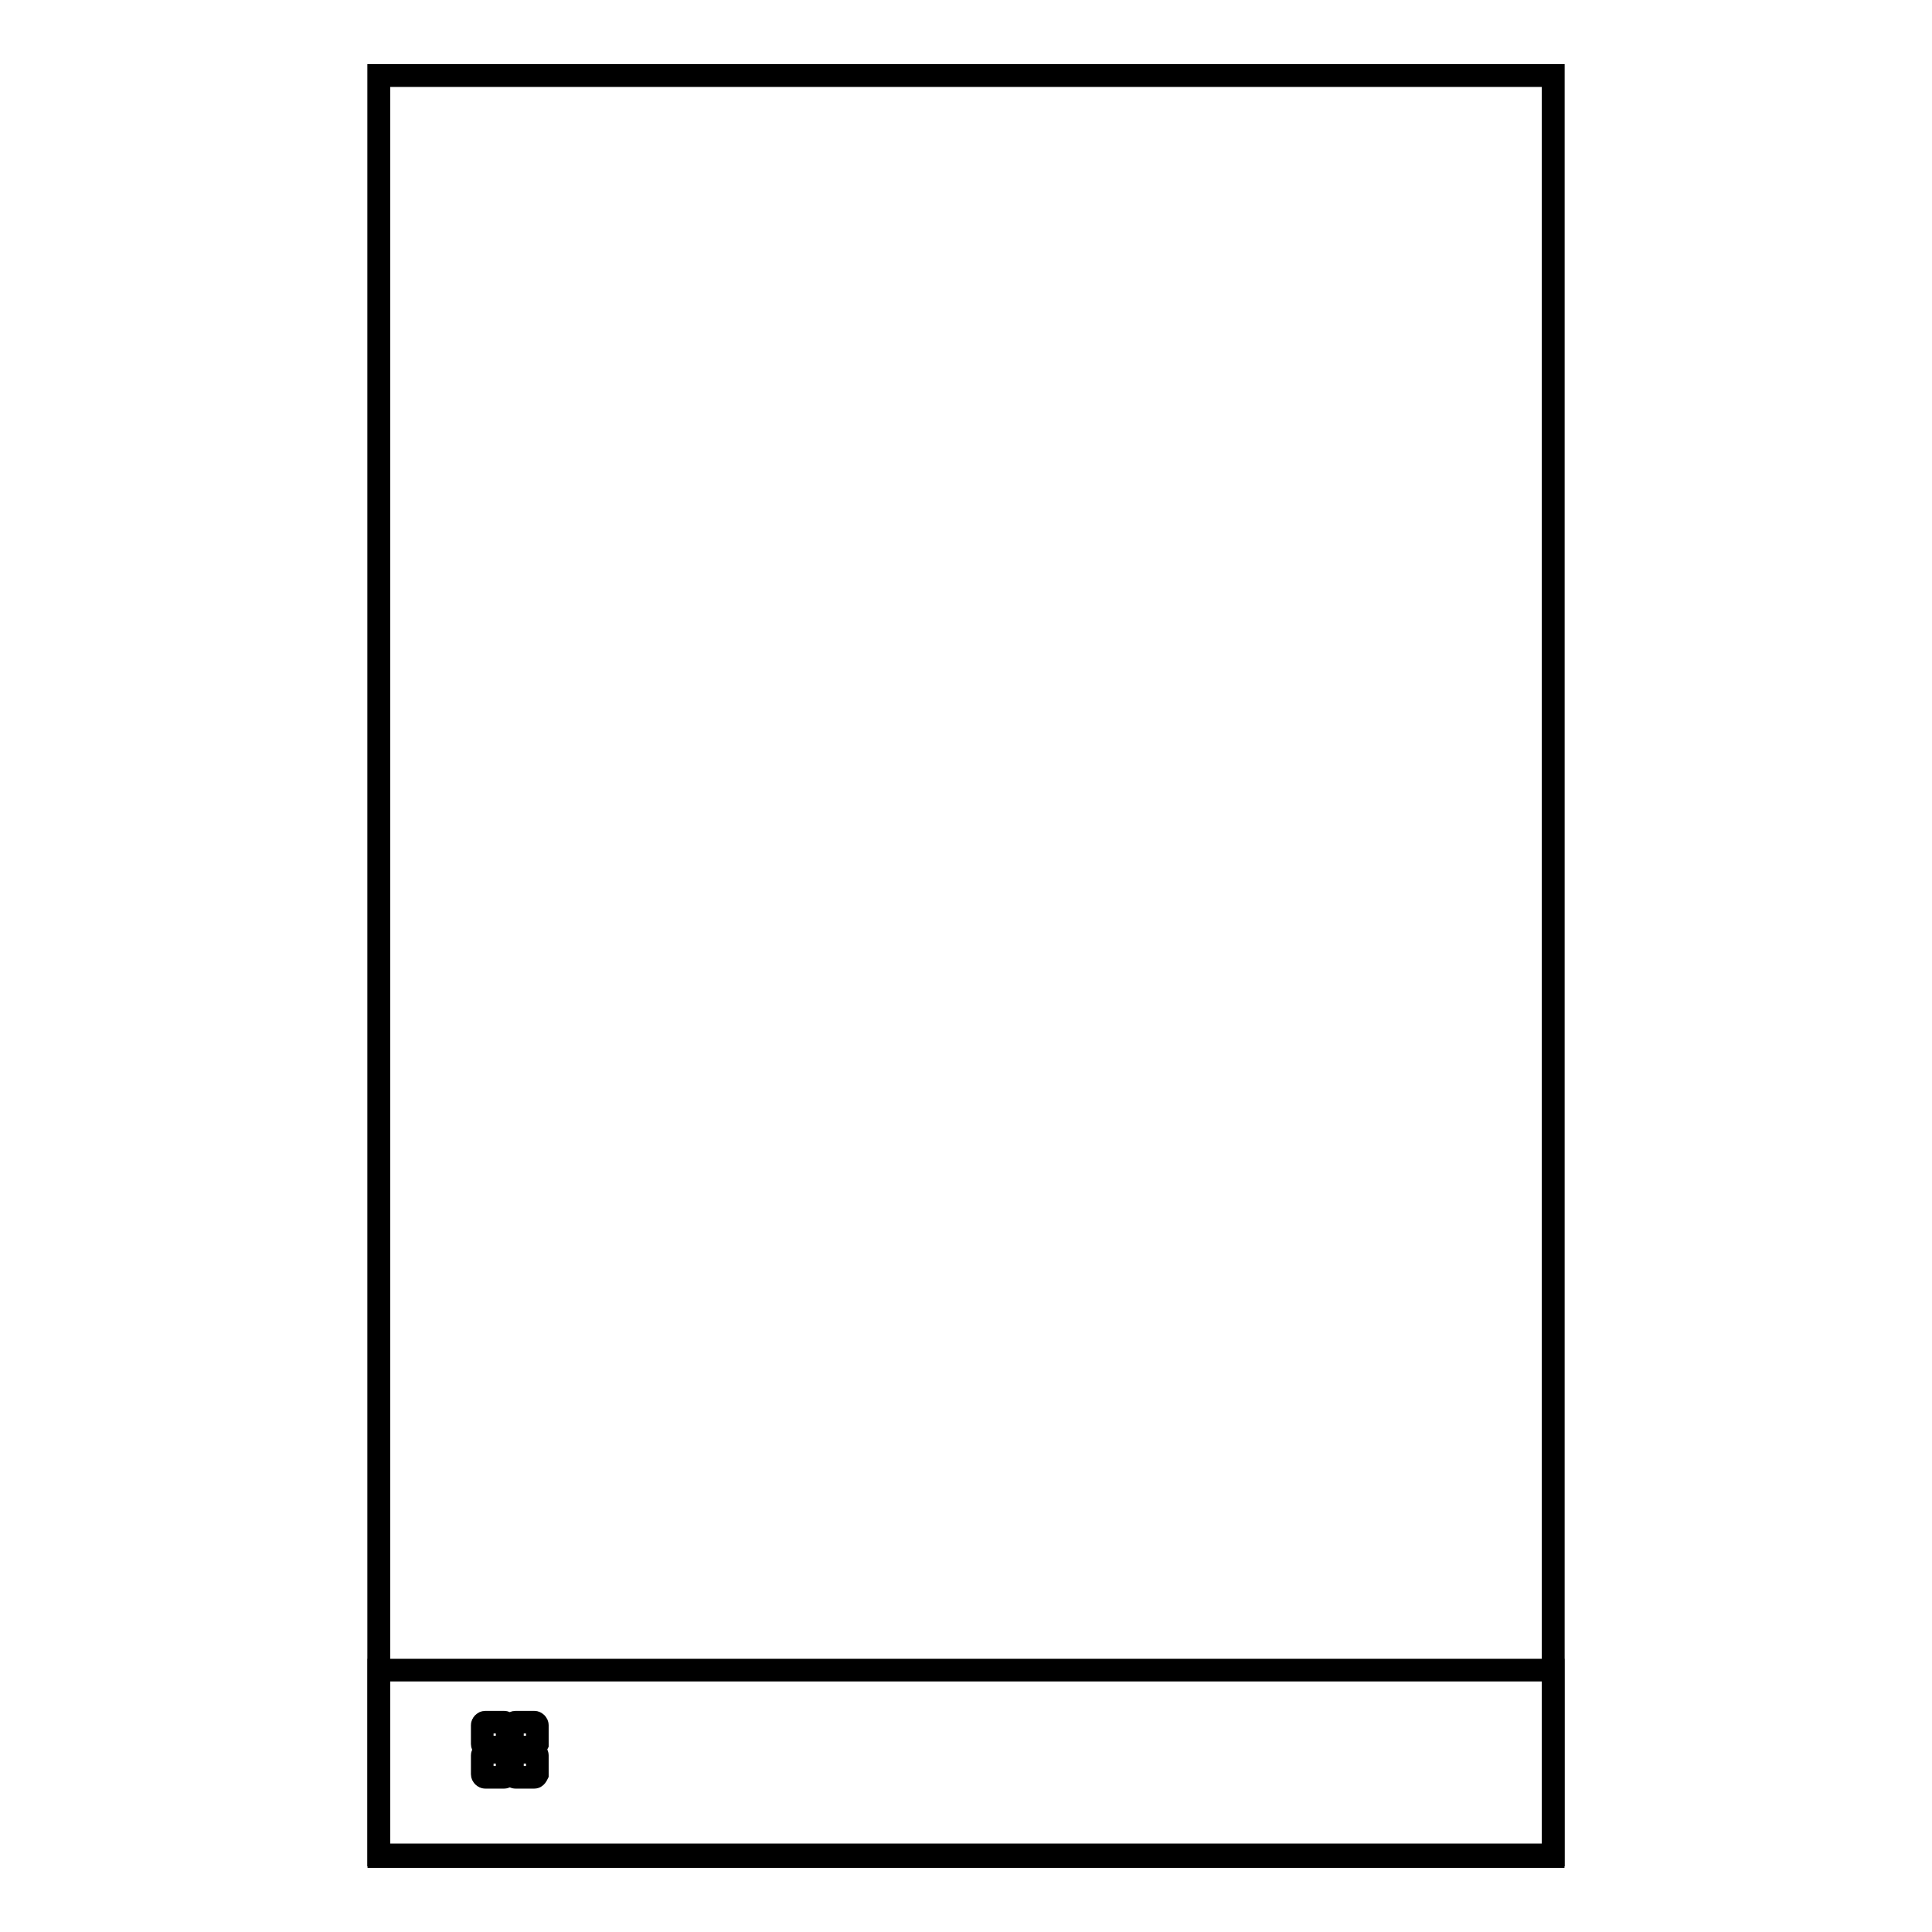 <?xml version="1.0" encoding="utf-8"?>
<!-- Svg Vector Icons : http://www.onlinewebfonts.com/icon -->
<!DOCTYPE svg PUBLIC "-//W3C//DTD SVG 1.1//EN" "http://www.w3.org/Graphics/SVG/1.1/DTD/svg11.dtd">
<svg version="1.1" xmlns="http://www.w3.org/2000/svg" xmlns:xlink="http://www.w3.org/1999/xlink" x="0px" y="0px" viewBox="0 0 256 256" enable-background="new 0 0 256 256" xml:space="preserve">
<g><g><path stroke-width="3" fill-opacity="0" stroke="#000000"  d="M50.2,10h155.6v235.8H50.2V10L50.2,10z"/><path stroke-width="3" fill-opacity="0" stroke="#000000"  d="M50.2,10h155.6v235.8H50.2V10L50.2,10z"/><path stroke-width="3" fill-opacity="0" stroke="#000000"  d="M50.2,221.3h155.6V246H50.2V221.3L50.2,221.3z"/><path stroke-width="3" fill-opacity="0" stroke="#000000"  d="M70.8,235.5h-2.5c-0.2,0-0.4-0.2-0.4-0.4v-2.5c0-0.2,0.2-0.4,0.4-0.4h2.5c0.2,0,0.4,0.2,0.4,0.4v2.5C71.1,235.3,71,235.5,70.8,235.5z M70.8,231.5h-2.5c-0.2,0-0.4-0.2-0.4-0.4v-2.5c0-0.2,0.2-0.4,0.4-0.4h2.5c0.2,0,0.4,0.2,0.4,0.4v2.5C71.1,231.3,71,231.5,70.8,231.5z M66.8,235.5h-2.5c-0.2,0-0.4-0.2-0.4-0.4v-2.5c0-0.2,0.2-0.4,0.4-0.4h2.5c0.2,0,0.4,0.2,0.4,0.4v2.5C67.2,235.3,67,235.5,66.8,235.5z M66.8,231.5h-2.5c-0.2,0-0.4-0.2-0.4-0.4v-2.5c0-0.2,0.2-0.4,0.4-0.4h2.5c0.2,0,0.4,0.2,0.4,0.4v2.5C67.2,231.3,67,231.5,66.8,231.5z"/></g></g>
</svg>